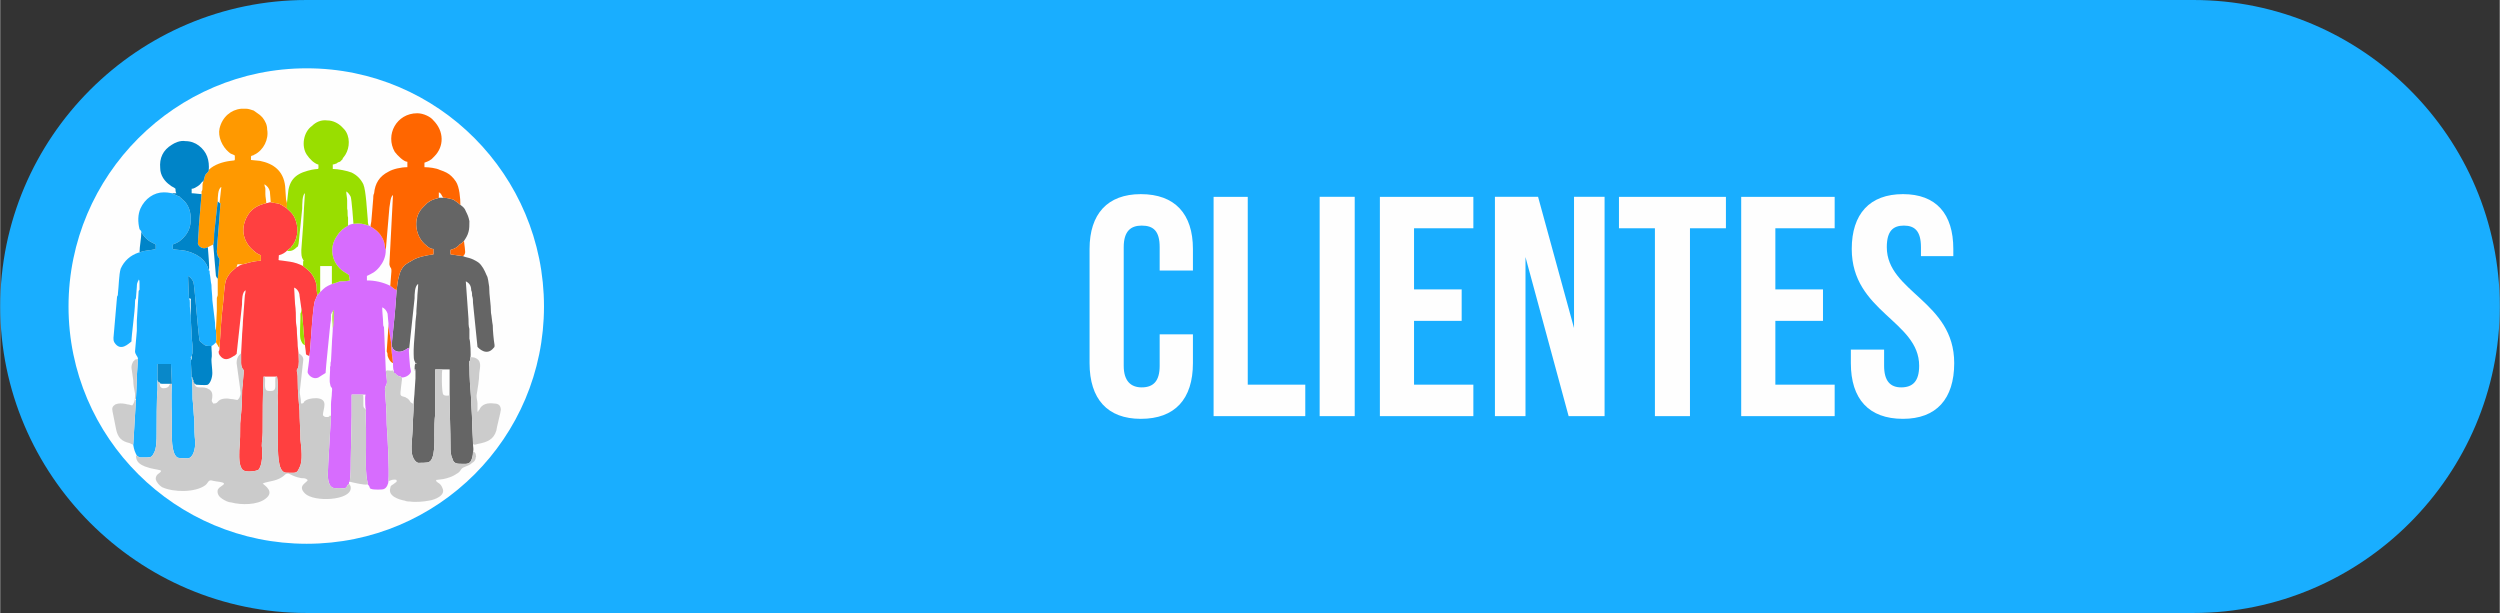 <?xml version="1.0" encoding="UTF-8"?>
<!DOCTYPE svg PUBLIC "-//W3C//DTD SVG 1.0//EN" "http://www.w3.org/TR/2001/REC-SVG-20010904/DTD/svg10.dtd">
<!-- Creator: CorelDRAW X7 -->
<svg xmlns="http://www.w3.org/2000/svg" xml:space="preserve" width="1248px" height="306px" version="1.0" style="shape-rendering:geometricPrecision; text-rendering:geometricPrecision; image-rendering:optimizeQuality; fill-rule:evenodd; clip-rule:evenodd"
viewBox="0 0 2781 682"
 xmlns:xlink="http://www.w3.org/1999/xlink">
 <rect x="0" y="0" width="2781" height="682" fill="#333333" stroke="none"/>
 <defs>
  <style type="text/css">
   <![CDATA[
    .fil2 {fill:#FEFEFE}
    .fil11 {fill:#0084C8}
    .fil12 {fill:#0988C9}
    .fil0 {fill:#19AEFF}
    .fil3 {fill:#656565}
    .fil14 {fill:#93DC00}
    .fil8 {fill:#99DE00}
    .fil15 {fill:#C5C5C5}
    .fil6 {fill:#CBCBCB}
    .fil10 {fill:#CCCCCC}
    .fil5 {fill:#D76CFE}
    .fil13 {fill:#FE6501}
    .fil4 {fill:#FF4040}
    .fil9 {fill:#FF6600}
    .fil7 {fill:#FF9900}
    .fil1 {fill:#FEFEFE;fill-rule:nonzero}
   ]]>
  </style>
 </defs>
 <g id="Capa_x0020_1">
  <path class="fil0" d="M341 0l2099 0c188,0 341,153 341,341l0 0c0,187 -153,341 -341,341l-2099 0c-188,0 -341,-154 -341,-341l0 0c0,-188 153,-341 341,-341z"/>
  <path class="fil1" d="M1290 372l0 35c0,17 -7,24 -20,24 -12,0 -20,-7 -20,-24l0 -132c0,-18 8,-24 20,-24 13,0 20,6 20,24l0 26 37 0 0 -24c0,-39 -20,-61 -58,-61 -37,0 -57,22 -57,61l0 127c0,40 20,62 57,62 38,0 58,-22 58,-62l0 -32 -37 0zm60 91l102 0 0 -35 -64 0 0 -209 -38 0 0 244zm118 0l39 0 0 -244 -39 0 0 244zm105 -209l66 0 0 -35 -104 0 0 244 104 0 0 -35 -66 0 0 -71 53 0 0 -35 -53 0 0 -68zm172 209l40 0 0 -244 -34 0 0 146 -40 -146 -48 0 0 244 34 0 0 -177 48 177zm56 -209l40 0 0 209 39 0 0 -209 40 0 0 -35 -119 0 0 35zm174 0l66 0 0 -35 -104 0 0 244 104 0 0 -35 -66 0 0 -71 53 0 0 -35 -53 0 0 -68zm85 23c0,70 75,80 75,130 0,17 -7,24 -20,24 -12,0 -19,-7 -19,-24l0 -18 -37 0 0 15c0,40 20,62 58,62 37,0 57,-22 57,-62 0,-69 -75,-79 -75,-129 0,-18 7,-24 19,-24 12,0 19,6 19,24l0 10 36 0 0 -8c0,-39 -19,-61 -56,-61 -37,0 -57,22 -57,61z"/>
  <path class="fil2" d="M341 76c146,0 264,119 264,265 0,146 -118,264 -264,264 -146,0 -265,-118 -265,-264 0,-146 119,-265 265,-265z"/>
  <g id="_1387501095168">
   <path class="fil3" d="M462 404c1,0 1,-1 1,1 -1,-1 -1,0 -1,-1zm-21 -81c-1,17 -3,38 -5,56 0,5 -1,6 1,9 5,6 12,3 17,-1l1 1 6 -56c0,-4 0,-14 4,-16 0,6 -1,11 -1,16l-1 14c0,2 0,2 0,3l-1 9c0,6 -2,25 -2,31 0,2 0,3 0,5 0,8 1,7 2,10 -1,-1 0,0 0,0 -1,2 -1,5 -1,8 3,1 -2,-1 1,-1 0,4 0,7 0,10l-1 15c0,3 -1,9 -1,15 0,7 -1,16 -1,23 0,10 -3,27 0,34 1,3 3,6 6,7 2,0 11,0 12,-1 7,-3 6,-24 6,-30 0,-8 0,-16 1,-24 0,-8 0,-16 0,-25 0,-8 0,-16 0,-24l7 0 9 0c0,5 0,10 0,15 0,3 0,12 0,15 0,19 1,38 1,56 0,4 0,9 2,13 1,4 3,6 8,6 5,0 9,1 12,-2 2,-3 3,-7 3,-11 1,-3 0,-6 0,-9 0,-8 -1,-16 -1,-25 0,-8 -1,-16 -1,-24 -1,-13 -2,-25 -2,-37 0,-2 -1,-4 0,-6 1,-1 1,-2 1,-4 1,-1 0,-20 -1,-21 0,-4 0,-7 0,-11 -1,-3 -1,-7 -1,-11l-3 -42c4,2 6,5 6,10 1,2 1,4 1,6 1,3 1,5 1,8l5 49c1,1 10,11 18,1 1,-1 1,-1 1,-3 -1,-6 -2,-16 -2,-22 -1,-5 -1,-9 -2,-14 0,-10 -2,-19 -2,-29 -1,-5 -1,-10 -3,-13 -2,-5 -5,-11 -9,-14 -9,-6 -13,-5 -17,-7l-14 -2 0 -5c4,-1 8,-3 10,-6 1,0 1,-1 2,-1 1,-1 1,-1 2,-2 0,0 0,0 1,-1 2,-3 4,-6 5,-10 1,-3 1,-8 1,-12 -1,-5 -2,-7 -4,-11 -1,-3 -3,-5 -6,-7 -2,-2 -5,-4 -8,-6 -4,-1 -7,-2 -11,-2l-5 0c-1,1 -7,1 -13,6l-5 5c-11,11 -9,32 4,42 2,2 5,4 8,4l0 6c-8,1 -18,3 -24,7 -5,3 -4,2 -8,5 -3,3 -5,7 -6,11 -2,6 -2,11 -3,17z"/>
   <path class="fil0" d="M157 258l1 2c6,9 12,10 15,12l0 5c-6,2 -12,1 -18,4l-1 0c-9,3 -16,9 -20,18 -2,7 -2,19 -3,27 0,1 0,3 -1,4l-4 46c0,2 0,3 1,5 7,11 16,1 19,-1 0,-7 4,-34 4,-44 0,-1 0,-3 1,-4l1 -13c0,-6 2,-6 2,-8 1,1 1,1 1,5l0 6c0,1 -1,1 -1,2l-2 33c0,3 0,7 0,11l-2 23c0,3 3,6 3,7 1,1 0,0 0,2 0,7 -1,15 -1,22 0,4 -1,20 -1,22l0 1 -3 50c1,6 2,8 4,12 2,1 2,2 4,2 2,0 5,0 7,0 5,0 6,-1 8,-5 3,-5 3,-15 3,-21 0,-9 0,-44 1,-49l0 -29 14 0 1 0 1 22c-1,15 0,34 0,50 0,8 -1,27 6,32 2,1 10,1 12,1 6,-1 8,-11 8,-18 -1,-8 -1,-16 -1,-24 -1,-8 -1,-16 -2,-24 0,-8 0,-17 -1,-25l-1 -19c1,-2 0,-1 0,-2 0,-1 0,-1 1,-2 0,-1 1,-2 1,-4 0,-2 0,-4 0,-6 0,-4 -1,-8 -1,-12 0,-7 -1,-15 -1,-23 0,-1 -1,-8 -1,-10 0,-2 0,-2 0,-4 0,-3 0,-3 -1,-5l-1 -25c2,1 5,4 6,7 1,3 5,52 6,59 1,7 0,6 4,9 3,3 5,3 10,3 2,-1 3,-2 5,-4 0,0 0,0 0,0l0 -1c1,-1 0,-10 0,-13 -1,0 -1,-7 -1,-8l-3 -25c0,-6 -1,-11 -1,-17 -1,-4 -1,-9 -2,-13l0 -2c-1,-2 0,-1 -1,-1l0 0c-3,-13 -14,-19 -26,-22 -5,-1 -12,-1 -14,-2l0 -5c6,-2 10,-5 14,-10 4,-5 6,-11 6,-18 0,-8 -2,-14 -6,-19 -1,-1 -2,-2 -3,-3 -1,0 -1,-1 -1,-1 -1,-1 -2,-1 -2,-2 -3,-1 -4,-2 -7,-3 0,0 0,0 -1,0 0,0 0,0 0,-1 0,0 0,0 0,0 -3,0 -4,-1 -10,-1 -11,0 -21,7 -26,18 -3,7 -3,15 -1,23 1,1 2,2 2,3z"/>
   <path class="fil4" d="M273 323l0 0zm23 -97c-2,1 -15,2 -22,16 -7,14 -3,28 8,37 2,2 5,4 8,5l0 6c-12,1 -15,3 -20,4l-1 0c-1,1 -1,1 -2,1 -2,1 -2,2 -4,2 -1,2 -8,5 -12,15 -2,8 -2,17 -3,25 -2,16 -3,33 -4,50 0,1 0,3 -1,4 0,2 0,2 1,4 5,7 10,5 16,1 1,0 1,-1 2,-1 0,-1 0,-1 1,-1l6 -55c0,-5 0,-14 4,-16 0,3 -1,5 -1,8l-2 27c0,5 -1,13 -1,17l-1 18c0,4 0,7 0,11 0,3 1,6 3,8 0,4 -1,10 -1,15 -1,5 -1,10 -1,15 0,9 -1,19 -2,29 0,10 0,20 -1,30 0,6 -1,17 4,22 0,0 0,0 0,0 4,3 15,1 17,0 5,-5 5,-20 4,-27 0,-5 1,-10 1,-15 0,-21 0,-41 1,-62l2 0 11 0 2 0c1,5 1,12 1,17 -1,5 0,11 0,16 0,12 0,23 0,34 0,9 -1,32 5,38 2,2 3,2 7,2 8,0 9,1 12,-6 4,-7 2,-22 1,-31 0,-11 -1,-22 -1,-32 -1,-11 -2,-22 -2,-33 0,-4 0,-8 -1,-11 0,-2 0,-2 1,-3 2,-4 1,-11 1,-16 0,-2 -1,-7 -1,-9 0,-6 -1,-12 -1,-19 0,-2 -1,-6 -1,-9 0,-6 0,-12 -1,-19l-1 -18c3,1 6,5 6,9l2 14c1,2 3,35 4,41 0,1 1,6 1,8 0,1 0,2 1,3 1,0 2,1 3,1 1,-2 3,-50 6,-61 1,-2 2,-5 3,-7 -1,-3 -1,-7 -1,-10 -1,-7 -5,-14 -10,-18 -1,-1 -4,-3 -5,-4 -2,-1 -4,-2 -7,-3 -6,-2 -10,-2 -16,-3 -6,-1 -4,1 -4,-6 4,-1 7,-3 9,-5 1,-1 4,-3 5,-4 0,-1 1,-2 2,-3 6,-9 6,-21 1,-31 -3,-5 -4,-5 -8,-9 -3,-2 -4,-3 -8,-5 -3,-1 -6,-1 -10,-2 -2,0 -3,1 -5,1z"/>
   <path class="fil5" d="M393 249c-1,0 -5,1 -6,2 -5,3 -9,6 -12,11 -11,15 -5,34 10,42l3 2c0,0 0,0 0,0l0 0 0 1 1 5c-4,1 -7,1 -11,1 -3,1 -5,2 -9,3 -7,3 -8,4 -13,9 -1,0 -2,3 -3,3 -1,2 -2,5 -3,7 -3,11 -5,59 -6,61 0,5 -2,16 -2,18 0,2 5,9 12,6 5,-3 6,-4 8,-5 0,-4 5,-51 5,-52 0,-2 1,-6 1,-8 0,-2 0,-3 0,-5l1 -2c0,-1 0,-1 0,-1l1 0c0,-1 0,-1 1,-2 0,-1 0,0 0,-1 0,4 0,19 -1,21 0,5 -1,14 -1,18l-1 19c-1,2 0,5 -1,6 0,2 0,3 0,4 0,4 -1,12 0,15 1,7 3,1 2,10 0,4 -1,9 -1,13 0,1 0,1 0,3 0,1 0,2 0,3 0,2 0,4 0,7 -1,17 -2,35 -3,52 0,8 -2,18 2,25 3,4 5,3 11,3 2,0 4,1 6,0 2,-1 2,-3 3,-4l1 0c0,-1 0,-1 0,-2 0,-1 0,-1 1,-1l0 -1c1,-8 1,-16 1,-24l1 -48c0,-8 0,-16 0,-24l15 0c1,0 0,0 0,4 0,3 0,11 1,13 -1,6 0,15 0,21 0,7 0,14 0,21 0,12 -1,29 2,40l0 1 1 1c0,1 1,1 1,2 0,1 1,2 2,2 2,1 13,1 14,0 3,-1 5,-6 5,-9 1,-12 -1,-49 -2,-63 0,-12 -1,-27 -2,-39 0,-2 1,-4 2,-6 1,-3 -1,-11 -1,-15l-2 -48c-1,-2 -1,-2 -1,-5 0,-4 -1,-12 -1,-17 3,1 5,4 6,7 0,2 1,10 1,11 0,1 0,2 0,3l3 19c0,7 1,14 2,22 0,2 0,7 1,9 0,2 0,2 1,2 1,1 1,1 2,2 1,1 3,2 5,2l0 1 1 0c5,0 10,-4 10,-7 0,-1 -1,-4 -1,-5 0,-2 -2,-19 -1,-20l-1 -1c-5,4 -12,7 -17,1 -2,-3 -1,-4 -1,-9 2,-18 4,-39 5,-56 -1,-1 -2,-1 -3,-2 -1,-1 -3,-2 -4,-3 -8,-4 -17,-6 -26,-6l0 -5c6,-3 9,-4 14,-10 4,-5 7,-11 7,-19 -1,-1 -1,-6 -2,-9 -4,-12 -14,-16 -15,-17 -1,-1 -1,-1 -2,-1 -6,-2 -10,-3 -17,-2z"/>
   <path class="fil6" d="M318 526l3 0 0 0 -3 0 0 0zm14 -132c0,5 1,12 -1,16 -1,1 -1,1 -1,3 1,3 1,7 1,11 0,11 1,22 2,33 0,10 1,21 1,32 1,9 3,24 -1,31 -3,7 -4,6 -12,6 -4,0 -5,0 -7,-2 -6,-6 -5,-29 -5,-38 0,-11 0,-22 0,-34 0,-5 -1,-11 0,-16 0,-5 0,-12 -1,-17l-2 0 1 0c-1,1 -1,2 -1,5 0,7 1,11 -5,11 -2,0 -4,0 -5,-1 -3,-3 0,-13 -2,-15l1 0 -2 0c-1,21 -1,41 -1,62 0,5 -1,10 -1,15 1,7 1,22 -4,27 -2,1 -13,3 -17,0 0,0 0,0 0,0 -5,-5 -4,-16 -4,-22 1,-10 1,-20 1,-30 1,-10 2,-20 2,-29 0,-5 0,-10 1,-15 0,-5 1,-11 1,-15 -2,-2 -3,-5 -3,-8 0,-4 0,-7 0,-11l-1 1c0,0 -1,1 -1,1 -2,2 -3,5 -3,9l4 29c0,3 1,4 0,7 -1,3 -1,3 -3,5 -2,0 -4,-1 -7,-1 -4,-1 -11,-1 -14,2 -2,2 -2,3 -6,3 -3,-4 -1,-3 -1,-9 0,-4 -2,-6 -4,-7 -6,-4 -13,0 -15,-4l-1 -2c0,0 0,0 0,-1l0 0c-1,-1 0,0 -1,-1 0,-1 0,-1 0,-2 -1,-1 -1,-1 -1,-2 0,-1 0,0 0,-1 0,0 -1,0 -1,-1 0,0 0,0 0,0 1,8 1,17 1,25 1,8 1,16 2,24 0,8 0,16 1,24 0,7 -2,17 -8,18 -2,0 -10,0 -12,-1 -7,-5 -6,-24 -6,-32 0,-16 -1,-35 0,-50l-2 0 0 1c-1,0 -1,0 -1,0 0,1 0,0 0,1 -1,2 -3,3 -7,3 -4,-1 -3,-3 -4,-7l-1 0c0,0 0,0 0,0 -1,-3 -1,-2 -1,-2 0,-1 0,-1 0,-1l0 12c-1,5 -1,40 -1,49 0,6 0,16 -3,21 -2,4 -3,5 -8,5 -2,0 -5,0 -7,0 -2,0 -2,-1 -4,-2 0,0 0,0 -1,0 0,7 5,10 10,12 8,3 13,3 16,4 1,0 1,0 2,1 -1,3 -6,3 -6,9 1,4 4,7 7,9 13,6 37,6 48,-2 4,-3 3,-7 9,-5 4,1 11,1 12,3 0,2 -5,3 -7,7 -1,5 2,8 5,10 3,2 7,4 10,4 11,3 29,3 38,-4 11,-8 -1,-15 -3,-17 6,-3 17,-2 25,-10 0,0 1,-1 2,-1 3,-1 5,3 16,5 3,0 5,0 7,2 0,3 -12,6 -3,15 10,10 51,8 51,-6 0,-3 -1,-3 -2,-5 0,0 0,1 0,1 0,0 0,0 -1,0 -1,1 -1,3 -3,4 -2,1 -4,0 -6,0 -6,0 -8,1 -11,-3 -4,-7 -2,-17 -2,-25 1,-17 2,-35 3,-52 -1,-1 -1,0 -1,-1 0,0 0,-1 0,-1l0 0c0,2 -1,3 -3,3 -3,0 -3,0 -5,-2 0,-7 7,-18 -7,-19 -6,0 -11,1 -14,4 0,1 -1,2 -3,2 -1,-1 0,-3 -1,-7 -1,-7 -1,-4 0,-13l3 -27c1,-5 -2,-7 -5,-9 0,2 0,0 0,1z"/>
   <path class="fil7" d="M232 190c-1,2 -3,3 -4,5 -1,3 -1,4 -2,7 -1,2 -1,4 -1,7 0,1 0,3 -1,4 0,1 0,3 0,3 -1,12 -2,24 -3,36 0,6 -1,13 -1,18 -1,2 4,9 11,5 2,-1 4,-2 6,-3 1,-2 1,-9 1,-12l4 -36c0,-4 0,-14 4,-16l-2 18c1,0 1,0 1,0 -1,18 -3,37 -4,54 0,2 1,4 1,5 1,2 2,2 2,4 0,4 -1,7 -1,11l-1 11c0,5 0,9 0,14 0,1 0,2 0,3 0,2 -1,2 -1,4 0,1 0,2 0,4 0,1 0,1 0,3 0,1 0,2 0,3 0,2 0,2 0,4l-1 21c0,3 1,12 0,13 0,1 1,3 2,4 0,1 1,2 2,3 1,-17 2,-34 4,-50 1,-8 1,-17 3,-25 4,-10 11,-13 12,-15l1 -3 6 0c5,-1 8,-3 20,-4l0 -6c-3,-1 -6,-3 -8,-5 -11,-9 -15,-23 -8,-37 7,-14 20,-15 22,-16 0,-3 -1,-7 -1,-10 0,-2 0,-3 0,-6 0,-2 -1,-2 -1,-5 3,2 5,4 6,8l1 12c4,1 7,1 10,2 4,2 5,3 8,5l0 -6c0,0 -1,-4 -1,-4l-1 -15c-2,-17 -13,-25 -28,-28l-10 -1c0,-1 0,-3 0,-4 1,-1 1,-1 2,-1 1,0 1,-1 2,-1 10,-5 16,-17 14,-28 0,-5 -2,-9 -5,-13l-3 -3c-3,-2 -4,-3 -7,-5 -3,-1 -6,-2 -8,-2l-6 0c-11,1 -21,9 -24,22 -2,9 3,20 10,26 3,3 4,2 7,4 0,7 1,5 -5,6 -8,1 -18,4 -24,10 0,0 0,0 0,0 0,0 0,0 0,0l0 1z"/>
   <path class="fil8" d="M319 226l0 6c4,4 5,4 8,9 5,10 5,22 -1,31 -1,1 -2,2 -2,3 -1,1 -4,3 -5,4 5,1 8,-1 11,-4 2,-1 1,-1 2,-4l4 -39c0,-5 0,-15 3,-17l-1 16c0,4 -1,16 -1,20l-2 27c0,5 0,8 2,11 1,2 1,0 0,2 0,2 0,4 0,5 1,1 4,3 5,4 5,4 9,11 10,18 0,3 0,7 1,10 1,0 2,-3 3,-3l0 -29 13 0c0,3 0,6 0,9 0,4 0,7 0,11 4,-1 6,-2 9,-3 4,0 7,0 11,-1l-1 -5 0 -1 0 0c0,0 0,0 0,0l-3 -2c-15,-8 -21,-27 -10,-42 3,-5 7,-8 12,-11 0,-3 0,-7 0,-9 -1,-3 0,-7 -1,-10 0,-2 0,-7 0,-9 0,-3 -1,-7 -1,-10 2,1 4,4 5,6 1,3 3,29 3,30 7,-1 11,0 17,2 -1,-2 -1,-5 -1,-6 -1,-10 -2,-33 -5,-40 -3,-6 -7,-10 -13,-13 -5,-2 -15,-4 -21,-4l0 -5c2,0 3,-1 4,-1 1,-1 3,-2 4,-2l3 -3c0,-1 0,-1 1,-2 6,-7 8,-19 3,-28 -1,-2 -3,-4 -5,-6 -4,-4 -10,-7 -16,-7 -7,-1 -13,2 -17,6 -10,7 -12,23 -6,32 2,3 3,4 6,7 1,1 5,4 7,4 0,8 2,3 -12,7 -15,4 -21,12 -22,27l-1 9z"/>
   <path class="fil9" d="M437 217l0 0zm-25 35c1,1 11,5 15,17 1,3 1,8 2,9l4 -47c1,-5 1,-12 4,-14l-4 77c1,6 3,2 2,11l-1 13c1,1 3,2 4,3 1,1 2,1 3,2 1,-6 1,-11 3,-17 1,-4 3,-8 6,-11 4,-3 3,-2 8,-5 6,-4 16,-6 24,-7l0 -6c-3,0 -6,-2 -8,-4 -13,-10 -15,-31 -4,-42l5 -5c6,-5 12,-5 13,-6 0,-1 0,-2 0,-3 0,-2 0,-2 0,-3 3,1 3,4 5,6 4,0 7,1 11,2 3,2 6,4 8,6 0,-7 -1,-20 -5,-26 -2,-3 -3,-4 -5,-6 -3,-3 -7,-5 -13,-7 -4,-2 -12,-3 -17,-3l0 -5c2,-1 4,-1 8,-4 1,-1 2,-2 3,-3 11,-11 11,-28 -1,-40 -3,-4 -11,-8 -18,-8 -23,0 -36,24 -25,43 3,4 10,11 14,11l0 6c-7,0 -16,2 -21,5 -10,5 -15,13 -16,24 -1,2 -1,4 -1,6l-2 24c0,2 -1,5 -1,7z"/>
   <path class="fil10" d="M460 451c0,0 0,-1 0,-1l-1 -1c-4,-2 -2,-2 -5,-5 -1,-1 -2,-1 -3,-2 -7,-2 -6,-1 -5,-12l1 -8c0,-2 0,-2 -1,-2l1 0 -1 0c0,0 0,0 0,-1 -2,0 -4,-1 -5,-2 -1,-1 -1,-1 -2,-2 -1,0 -1,0 -1,-2 -1,0 -1,1 -1,-1 -1,1 -5,0 -7,0 0,2 0,1 0,1l-1 -1c0,4 2,12 1,15 -1,2 -2,4 -2,6 1,12 2,27 2,39 1,14 3,51 2,63l1 0c2,-1 5,-2 8,-1l0 2 -4 3c-2,1 -3,2 -3,4 -3,9 10,13 16,14 2,1 5,1 6,1 6,1 16,0 21,-1 7,-1 19,-6 15,-14 -1,-3 -3,-5 -5,-6 -2,-2 -2,-1 -2,-3l8 -1c5,-1 11,-3 15,-6 2,-1 3,-2 5,-5 2,-3 8,-3 12,-7 2,-1 4,-3 4,-6 1,-1 0,-2 0,-4 -1,-2 -2,-2 -2,-3 0,0 0,0 0,0l-1 1c0,4 -1,8 -3,11 -3,3 -7,2 -12,2 -5,0 -7,-2 -8,-6 -2,-4 -2,-9 -2,-13 0,-18 -1,-37 -1,-56 0,0 0,0 0,0 0,0 0,-1 -1,-1 0,0 -4,1 -6,-1 -2,-2 -2,-27 -1,-28 -2,0 -1,0 -1,0l-7 0c0,8 0,16 0,24 0,9 0,17 0,25 -1,8 -1,16 -1,24 0,6 1,27 -6,30 -1,1 -10,1 -12,1 -3,-1 -5,-4 -6,-7 -3,-7 0,-24 0,-34 0,-7 1,-16 1,-23z"/>
   <path class="fil11" d="M192 215c0,0 0,0 0,0 0,1 0,1 0,1 1,0 1,0 1,0 3,1 4,2 7,3 0,1 1,1 2,2 0,0 0,1 1,1 1,1 2,2 3,3 4,5 6,11 6,19 0,7 -2,13 -6,18 -4,5 -8,8 -14,10l0 5c2,1 9,1 14,2 12,3 23,9 26,22l0 0c1,-3 0,-10 0,-13l-1 -13c-7,4 -12,-3 -11,-5 0,-5 1,-12 1,-18 1,-12 2,-24 3,-36 -2,0 -8,-1 -11,-1l0 -5c3,0 5,-2 7,-3 3,-2 3,-3 5,-5l1 0c1,-3 1,-4 2,-7 1,-2 3,-3 4,-5 1,-12 -2,-21 -11,-28 -4,-3 -9,-5 -15,-5 -6,-1 -12,2 -15,4 -10,6 -14,15 -13,26 0,8 5,15 11,19 2,2 4,2 6,4 0,1 0,4 1,5 -2,0 -2,0 -4,0z"/>
   <path class="fil10" d="M523 398c0,2 0,3 -1,4 -1,2 0,4 0,6 0,12 1,24 2,37 0,8 1,16 1,24 0,9 1,17 1,25 1,1 2,1 5,0 11,-2 18,-5 21,-15 0,-2 5,-21 5,-23 0,-5 -3,-7 -7,-7 -7,-1 -14,0 -17,7 0,0 -1,1 -1,1 0,1 0,1 -1,1 0,-3 0,-7 0,-9 0,-3 -1,-5 -1,-9 1,-7 3,-17 3,-25 1,-7 3,-14 -5,-17 -3,-1 -3,0 -4,-1 0,2 0,0 -1,1z"/>
   <path class="fil10" d="M389 535c0,0 0,0 0,0 0,0 0,0 0,0 0,1 0,1 0,1 0,0 0,0 0,0l0 0c4,1 17,4 19,3 1,0 1,0 1,0 0,-1 0,0 0,-1 -3,-11 -2,-28 -2,-40 0,-7 0,-14 0,-21 0,-6 -1,-15 0,-21l-1 -1c-2,-2 -2,-2 -2,-6l0 -7c0,-2 0,-2 -1,-2l3 -1 -15 0c0,8 0,16 0,24l-1 48c0,8 0,16 -1,24z"/>
   <path class="fil11" d="M210 332c3,0 2,1 2,3 0,2 0,4 0,5 0,4 0,8 0,11 0,8 1,16 1,23 0,4 1,8 1,12 0,2 0,4 0,6 0,2 -1,3 -1,4l0 2 0 2 0 0 -1 0 1 19c0,0 0,0 0,0 0,1 1,1 1,1 0,1 0,0 0,1 0,1 0,1 1,2 0,1 0,1 0,2 1,1 0,0 1,1l0 0 0 1c1,0 1,0 1,0 1,1 0,1 1,1 0,0 11,1 13,0 3,-2 5,-8 5,-13 0,-4 -1,-11 -1,-15 1,-5 0,-10 0,-15 -5,0 -7,0 -10,-3 -4,-3 -3,-2 -4,-9 -1,-7 -5,-56 -6,-59 -1,-3 -4,-6 -6,-7l1 25z"/>
   <path class="fil10" d="M148 495l3 -50c-1,0 0,1 -1,0 0,-2 1,-1 1,-1 0,-2 1,-18 1,-22 0,-7 1,-15 1,-22 0,-1 0,1 0,-1 -1,1 -2,1 -3,1 -1,1 -1,2 -2,2 -1,2 -2,4 -2,7l2 14c0,5 1,10 2,15 0,5 0,9 -3,13 -2,0 -3,-1 -5,-1 -4,-1 -9,-2 -14,0 -3,2 -4,4 -3,8l4 20c2,9 6,13 15,15 4,2 3,2 4,1l0 1z"/>
   <path class="fil11" d="M237 272l3 35c0,0 1,2 1,2l1 1c0,0 0,1 0,1l1 -11c0,-4 1,-7 1,-11 0,-2 -1,-2 -2,-4 0,-1 -1,-3 -1,-5 1,-17 3,-36 4,-54l-1 0 -2 -2c0,0 0,0 0,0l-4 36c0,3 0,10 -1,12z"/>
   <path class="fil12" d="M175 434l0 -12c0,0 0,0 0,1 0,0 0,-1 1,2l0 0 1 0c1,2 1,2 4,2 2,0 4,0 7,0l1 0 2 0 -1 -22 -1 0 -14 0 0 29z"/>
   <path class="fil11" d="M155 281c6,-3 12,-2 18,-4l0 -5c-3,-2 -9,-3 -15,-12l-1 -2c0,7 -2,16 -2,23z"/>
   <path class="fil13" d="M515 285c0,0 0,0 0,0 0,0 2,-2 2,-3 1,-1 -1,-12 -1,-14 -1,1 -1,1 -1,1 -1,1 -1,1 -2,2 -1,0 -1,1 -2,1 -2,3 -6,5 -10,6l0 5 14 2z"/>
   <path class="fil13" d="M437 404c-1,-8 -2,-15 -2,-22l-3 -19c0,-1 0,-2 0,-3 0,5 -2,29 -2,31 1,2 1,3 1,5 1,3 3,7 6,8z"/>
   <path class="fil8" d="M339 384c-1,-6 -3,-39 -4,-41 0,2 0,4 -1,6 0,1 0,3 0,5 0,6 -1,18 0,23 1,3 2,6 5,7z"/>
   <path class="fil14" d="M370 347c-1,6 0,12 0,18 1,-2 1,-17 1,-21 0,1 0,0 0,1 -1,1 -1,1 -1,2z"/>
   <path class="fil15" d="M461 413c0,0 0,0 0,0l0 0c0,0 0,0 0,0z"/>
  </g>
 </g>
</svg>
